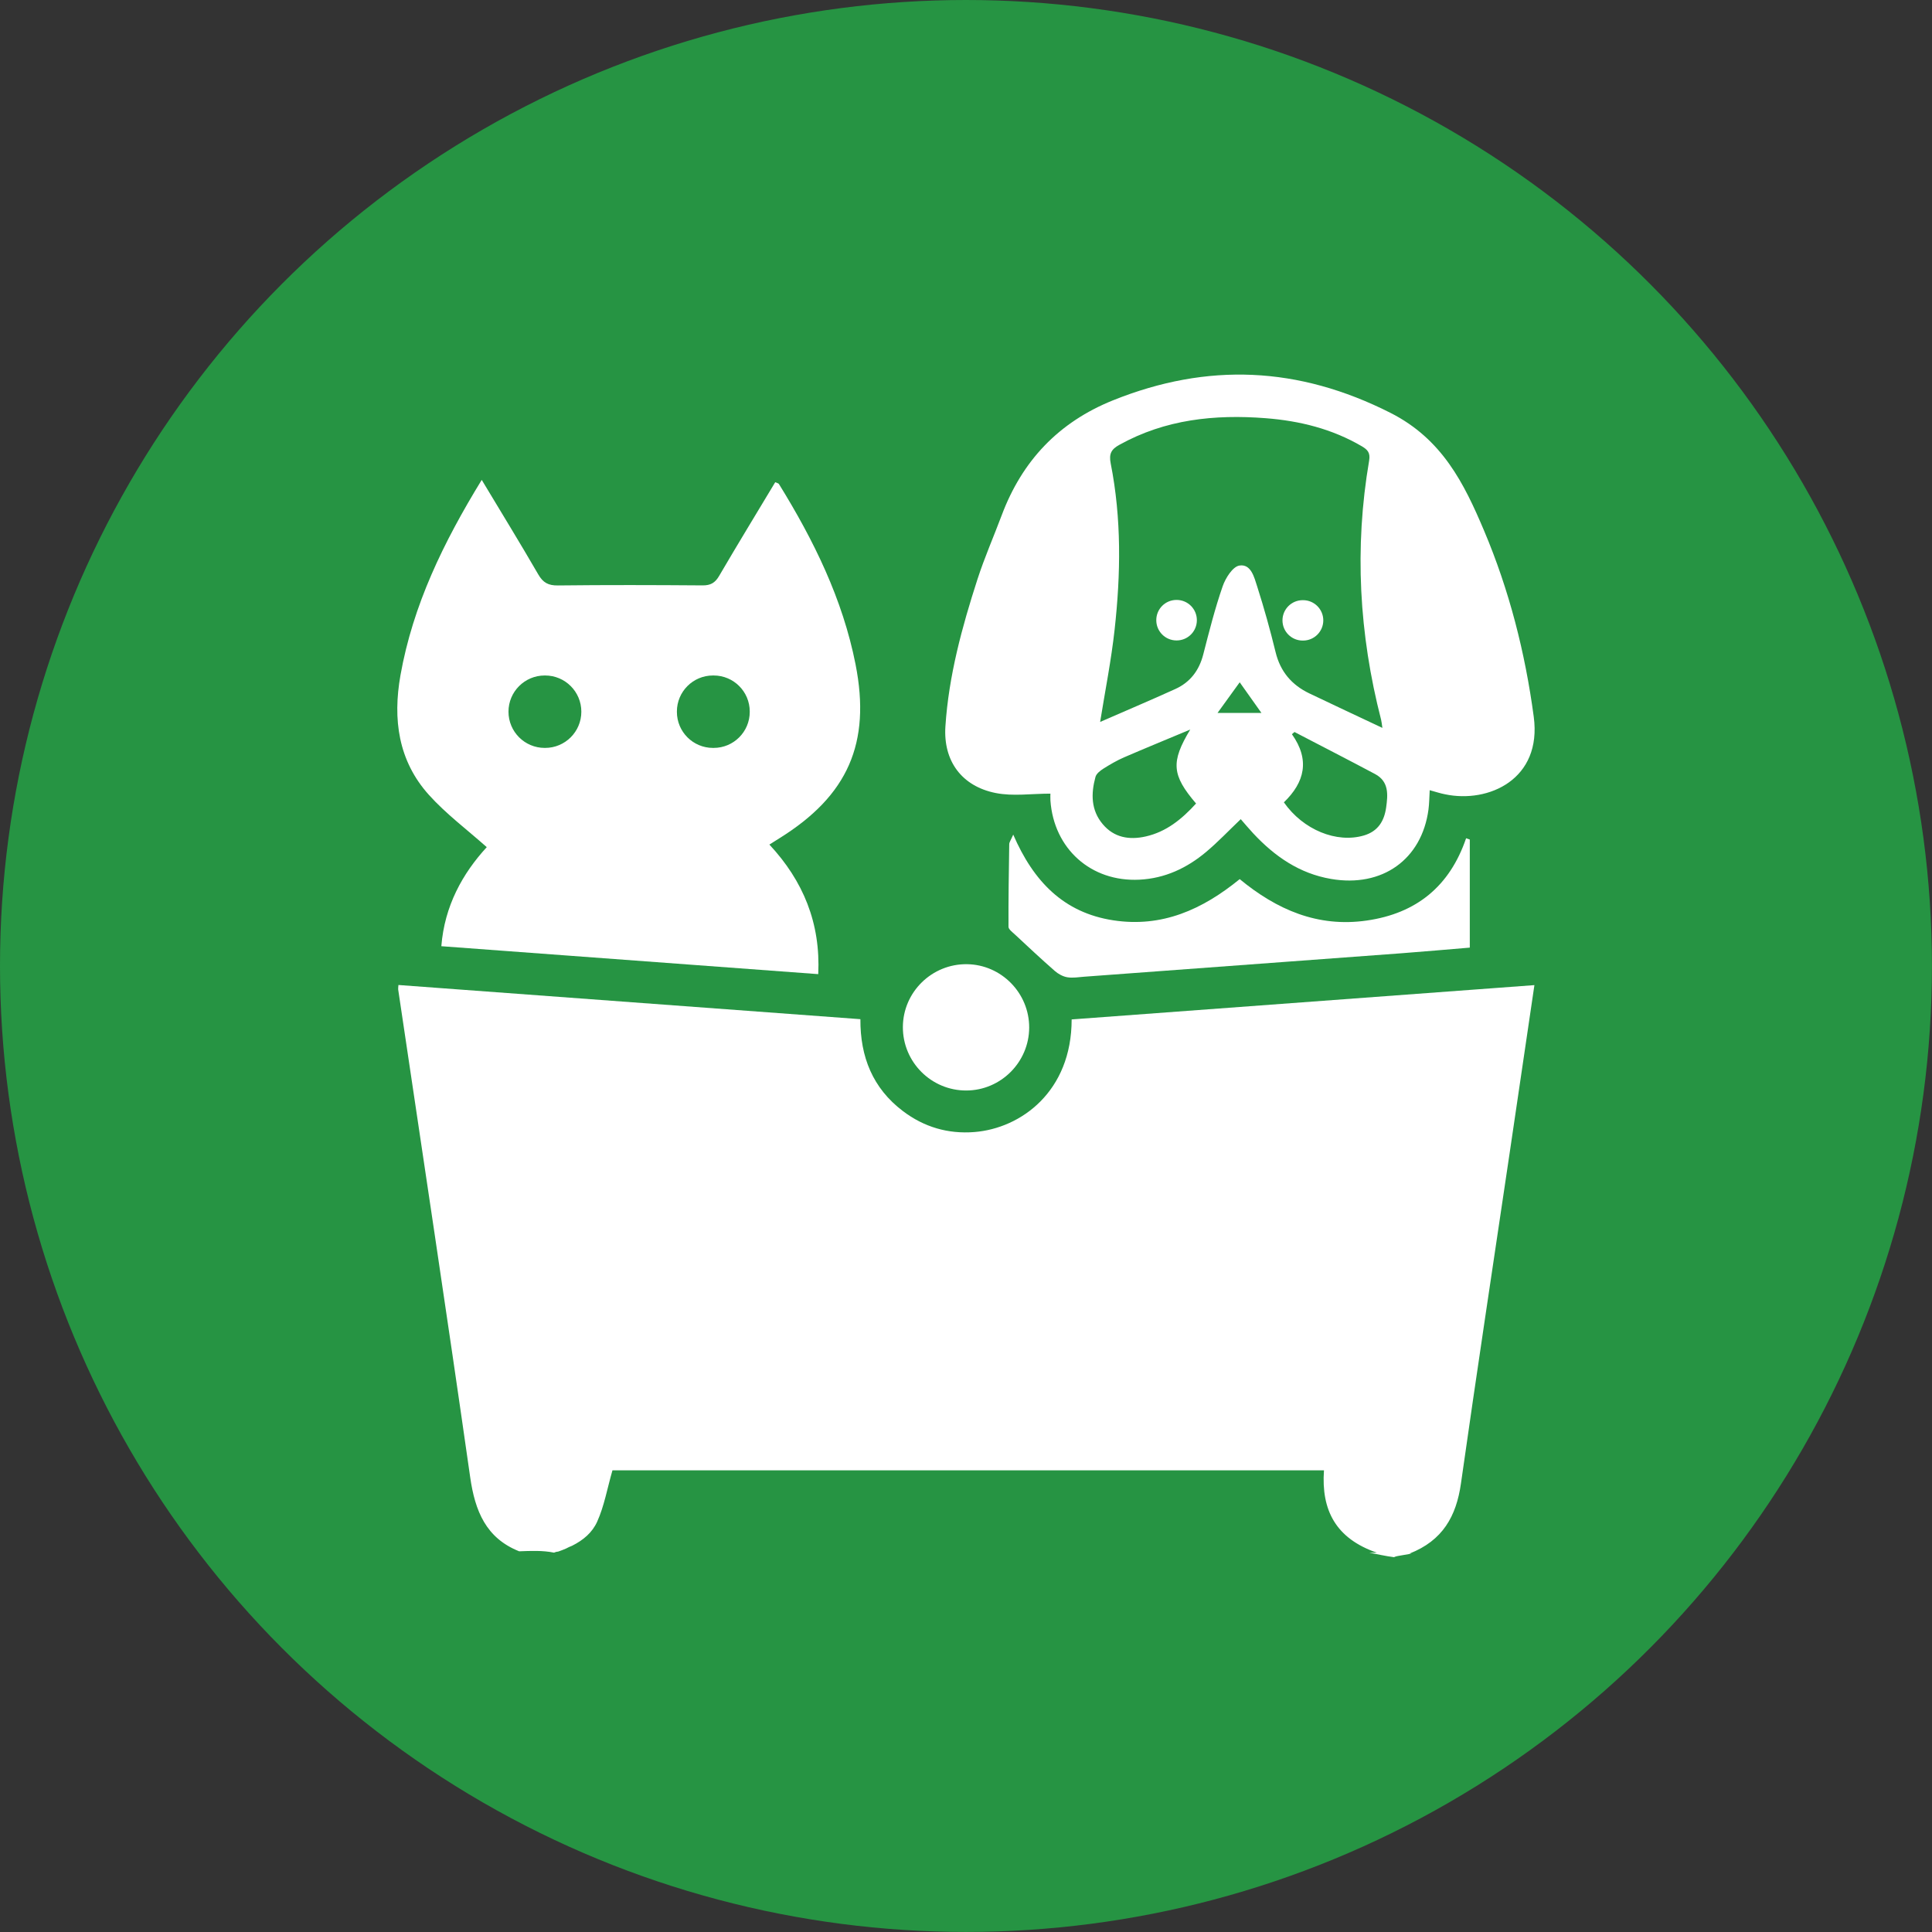 <?xml version="1.0" encoding="utf-8"?>
<!-- Generator: Adobe Illustrator 23.0.0, SVG Export Plug-In . SVG Version: 6.00 Build 0)  -->
<svg version="1.1" id="Layer_1" xmlns="http://www.w3.org/2000/svg" xmlns:xlink="http://www.w3.org/1999/xlink" x="0px" y="0px"
	 viewBox="0 0 314.79 314.79" style="enable-background:new 0 0 314.79 314.79;" xml:space="preserve">
<rect x="0" y="0" width="314.79" height="314.79" fill="#333333" stroke="none"/>
<style type="text/css">
	.st0{fill:#00953A;}
	.st1{fill:#2F3030;}
	.st2{fill:#CA5B27;}
	.st3{fill:#FFFFFF;}
	.st4{fill:#269443;}
</style>
<circle class="st4" cx="157.39" cy="157.39" r="157.39"/>
<g>
	<path class="st3" d="M76.61,240.69c0.79,5.52,2.58,9.92,7.98,12.07c1.91-0.07,3.82-0.16,5.68,0.22c0.21-0.1,0.44-0.16,0.7-0.18
		c0.43-0.15,0.85-0.31,1.26-0.49c0.31-0.17,0.64-0.32,0.98-0.45c1.83-0.92,3.29-2.14,4.1-3.95c1.14-2.53,1.62-5.35,2.48-8.34h115.93
		c-0.46,6.5,1.93,11.11,8.63,13.42h-1.24c1.27,0.23,2.65,0.56,4.02,0.73c0.18-0.09,0.38-0.15,0.61-0.19c0.77-0.13,1.54-0.27,2.3-0.4
		h-0.38c5.39-2.11,7.62-6.06,8.38-11.42c2.55-17.95,5.27-35.87,7.93-53.81c1.34-9.03,2.66-18.07,4.04-27.39
		c-25.19,1.87-50.22,3.73-75.4,5.59c0,11.74-8.26,17.75-15.85,18.35c-4.29,0.34-8.21-0.81-11.65-3.42
		c-4.91-3.72-6.96-8.84-6.92-14.97c-25.21-1.87-50.23-3.72-75.27-5.57c-0.03,0.45-0.06,0.6-0.04,0.74
		C68.81,187.73,72.83,214.2,76.61,240.69z"/>
	<path class="st3" d="M78.49,78.19c3.23,5.38,6.29,10.35,9.21,15.4c0.78,1.35,1.64,1.82,3.2,1.8c7.86-0.09,15.72-0.07,23.57-0.01
		c1.31,0.01,2.04-0.41,2.7-1.54c2.99-5.11,6.07-10.16,9.14-15.27c0.27,0.13,0.53,0.16,0.61,0.3c5.66,9.16,10.38,18.73,12.48,29.38
		c2.53,12.84-1.25,21.39-12.39,28.32c-0.48,0.3-0.96,0.61-1.65,1.04c5.51,5.91,8.36,12.8,7.96,21.11
		c-20.49-1.52-40.82-3.02-61.41-4.55c0.52-6.58,3.47-11.86,7.4-16.14c-3.25-2.89-6.65-5.43-9.43-8.52c-5-5.56-5.9-12.33-4.63-19.49
		C67.28,98.6,72.24,88.39,78.49,78.19z M88.75,121.86h0.07c3.26,0,5.9-2.64,5.9-5.9v0c0-3.26-2.64-5.9-5.9-5.9h-0.07
		c-3.26,0-5.9,2.64-5.9,5.9v0C82.85,119.22,85.49,121.86,88.75,121.86z M116.16,121.86h0.13c3.24,0,5.87-2.63,5.87-5.87v-0.06
		c0-3.24-2.63-5.87-5.87-5.87h-0.13c-3.24,0-5.87,2.63-5.87,5.87v0.06C110.29,119.23,112.92,121.86,116.16,121.86z"/>
	<path class="st3" d="M232.95,128.75c-0.07,1.16-0.07,2.16-0.2,3.14c-1.09,8.16-7.54,12.75-15.87,11.32
		c-5.17-0.88-9.2-3.69-12.69-7.43c-0.72-0.77-1.39-1.58-2.03-2.31c-1.94,1.85-3.7,3.71-5.64,5.34c-3.13,2.63-6.73,4.32-10.88,4.52
		c-7.87,0.39-13.93-5.03-14.49-12.9c-0.03-0.49,0-0.99,0-1.12c-3.08,0-6.1,0.46-8.91-0.1c-5.55-1.1-8.57-5.23-8.2-10.86
		c0.54-8.24,2.7-16.17,5.23-23.99c1.14-3.52,2.64-6.93,3.94-10.4c3.33-8.88,9.27-15.17,18.15-18.74c15.4-6.18,30.2-5.54,45.2,2.05
		c8.42,4.27,11.98,11.46,15.25,19.2c4.1,9.7,6.69,19.85,8.09,30.31c1.37,10.18-7.35,14.13-14.43,12.64
		C234.71,129.28,233.97,129.03,232.95,128.75z M225.24,118.6c-0.1-0.66-0.13-1-0.21-1.33c-3.59-13.94-4.38-28.02-1.95-42.22
		c0.22-1.29-0.26-1.78-1.18-2.33c-4.84-2.84-10.14-4.15-15.67-4.58c-8.32-0.65-16.38,0.19-23.85,4.34
		c-1.29,0.71-1.72,1.43-1.41,3.02c1.78,8.98,1.64,18.04,0.64,27.08c-0.55,5-1.54,9.95-2.36,15.05c4.07-1.78,8.19-3.52,12.26-5.37
		c2.42-1.1,3.87-3.02,4.54-5.62c0.96-3.73,1.9-7.47,3.16-11.1c0.46-1.34,1.64-3.22,2.73-3.39c1.9-0.31,2.42,1.92,2.9,3.41
		c1.13,3.53,2.12,7.1,3,10.7c0.77,3.16,2.61,5.33,5.48,6.71C217.15,114.81,221.03,116.61,225.24,118.6z M194.88,130.92
		c-3.96-4.63-4.14-6.76-0.95-12.05c-3.77,1.58-7.29,3.02-10.79,4.53c-1.17,0.51-2.28,1.16-3.36,1.84c-0.52,0.33-1.14,0.81-1.29,1.35
		c-0.74,2.71-0.75,5.4,1.18,7.69c1.85,2.21,4.34,2.61,7,2.01C190,135.54,192.53,133.51,194.88,130.92z M209.19,130.73
		c3.14,4.49,8.6,6.7,13.03,5.4c2.32-0.68,3.32-2.37,3.63-4.55c0.29-2.07,0.49-4.24-1.8-5.46c-4.36-2.32-8.75-4.57-13.13-6.85
		c-0.14,0.12-0.28,0.24-0.42,0.36C213.47,123.81,212.58,127.46,209.19,130.73z M198.38,116.16c2.36,0,4.79,0,7.15,0
		c-1.14-1.61-2.37-3.35-3.54-4.99C200.76,112.88,199.54,114.56,198.38,116.16z"/>
	<path class="st3" d="M239.48,136.79c0,5.81,0,11.61,0,17.61c-3.65,0.3-7.4,0.64-11.14,0.92c-17.22,1.28-34.44,2.55-51.67,3.82
		c-0.93,0.07-1.88,0.24-2.77,0.09c-0.72-0.12-1.48-0.54-2.04-1.03c-2.23-1.95-4.39-3.98-6.56-6c-0.38-0.35-0.98-0.79-0.98-1.19
		c-0.02-4.49,0.05-8.99,0.12-13.48c0.01-0.31,0.25-0.62,0.65-1.54c3.29,7.6,8.2,12.72,16.29,13.96c7.94,1.22,14.53-1.75,20.61-6.71
		c6.03,4.97,12.7,7.9,20.69,6.75c8.09-1.16,13.52-5.57,16.2-13.41C239.08,136.65,239.28,136.72,239.48,136.79z"/>
	<path class="st3" d="M167.69,167.44c-0.02,5.61-4.61,10.22-10.23,10.24c-5.71,0.03-10.37-4.63-10.35-10.34
		c0.02-5.7,4.73-10.31,10.44-10.24C163.16,157.17,167.71,161.81,167.69,167.44z"/>
	<path class="st3" d="M191.69,97.75h0.03c1.81,0,3.29,1.47,3.29,3.29v0.02c0,1.81-1.47,3.29-3.29,3.29h-0.03
		c-1.81,0-3.29-1.47-3.29-3.29v-0.02C188.4,99.22,189.87,97.75,191.69,97.75z"/>
	<path class="st3" d="M208.96,101.08L208.96,101.08c0-1.81,1.47-3.29,3.29-3.29h0.07c1.81,0,3.29,1.47,3.29,3.29v0
		c0,1.81-1.47,3.29-3.29,3.29h-0.07C210.43,104.37,208.96,102.9,208.96,101.08z"/>
</g>
</svg>
